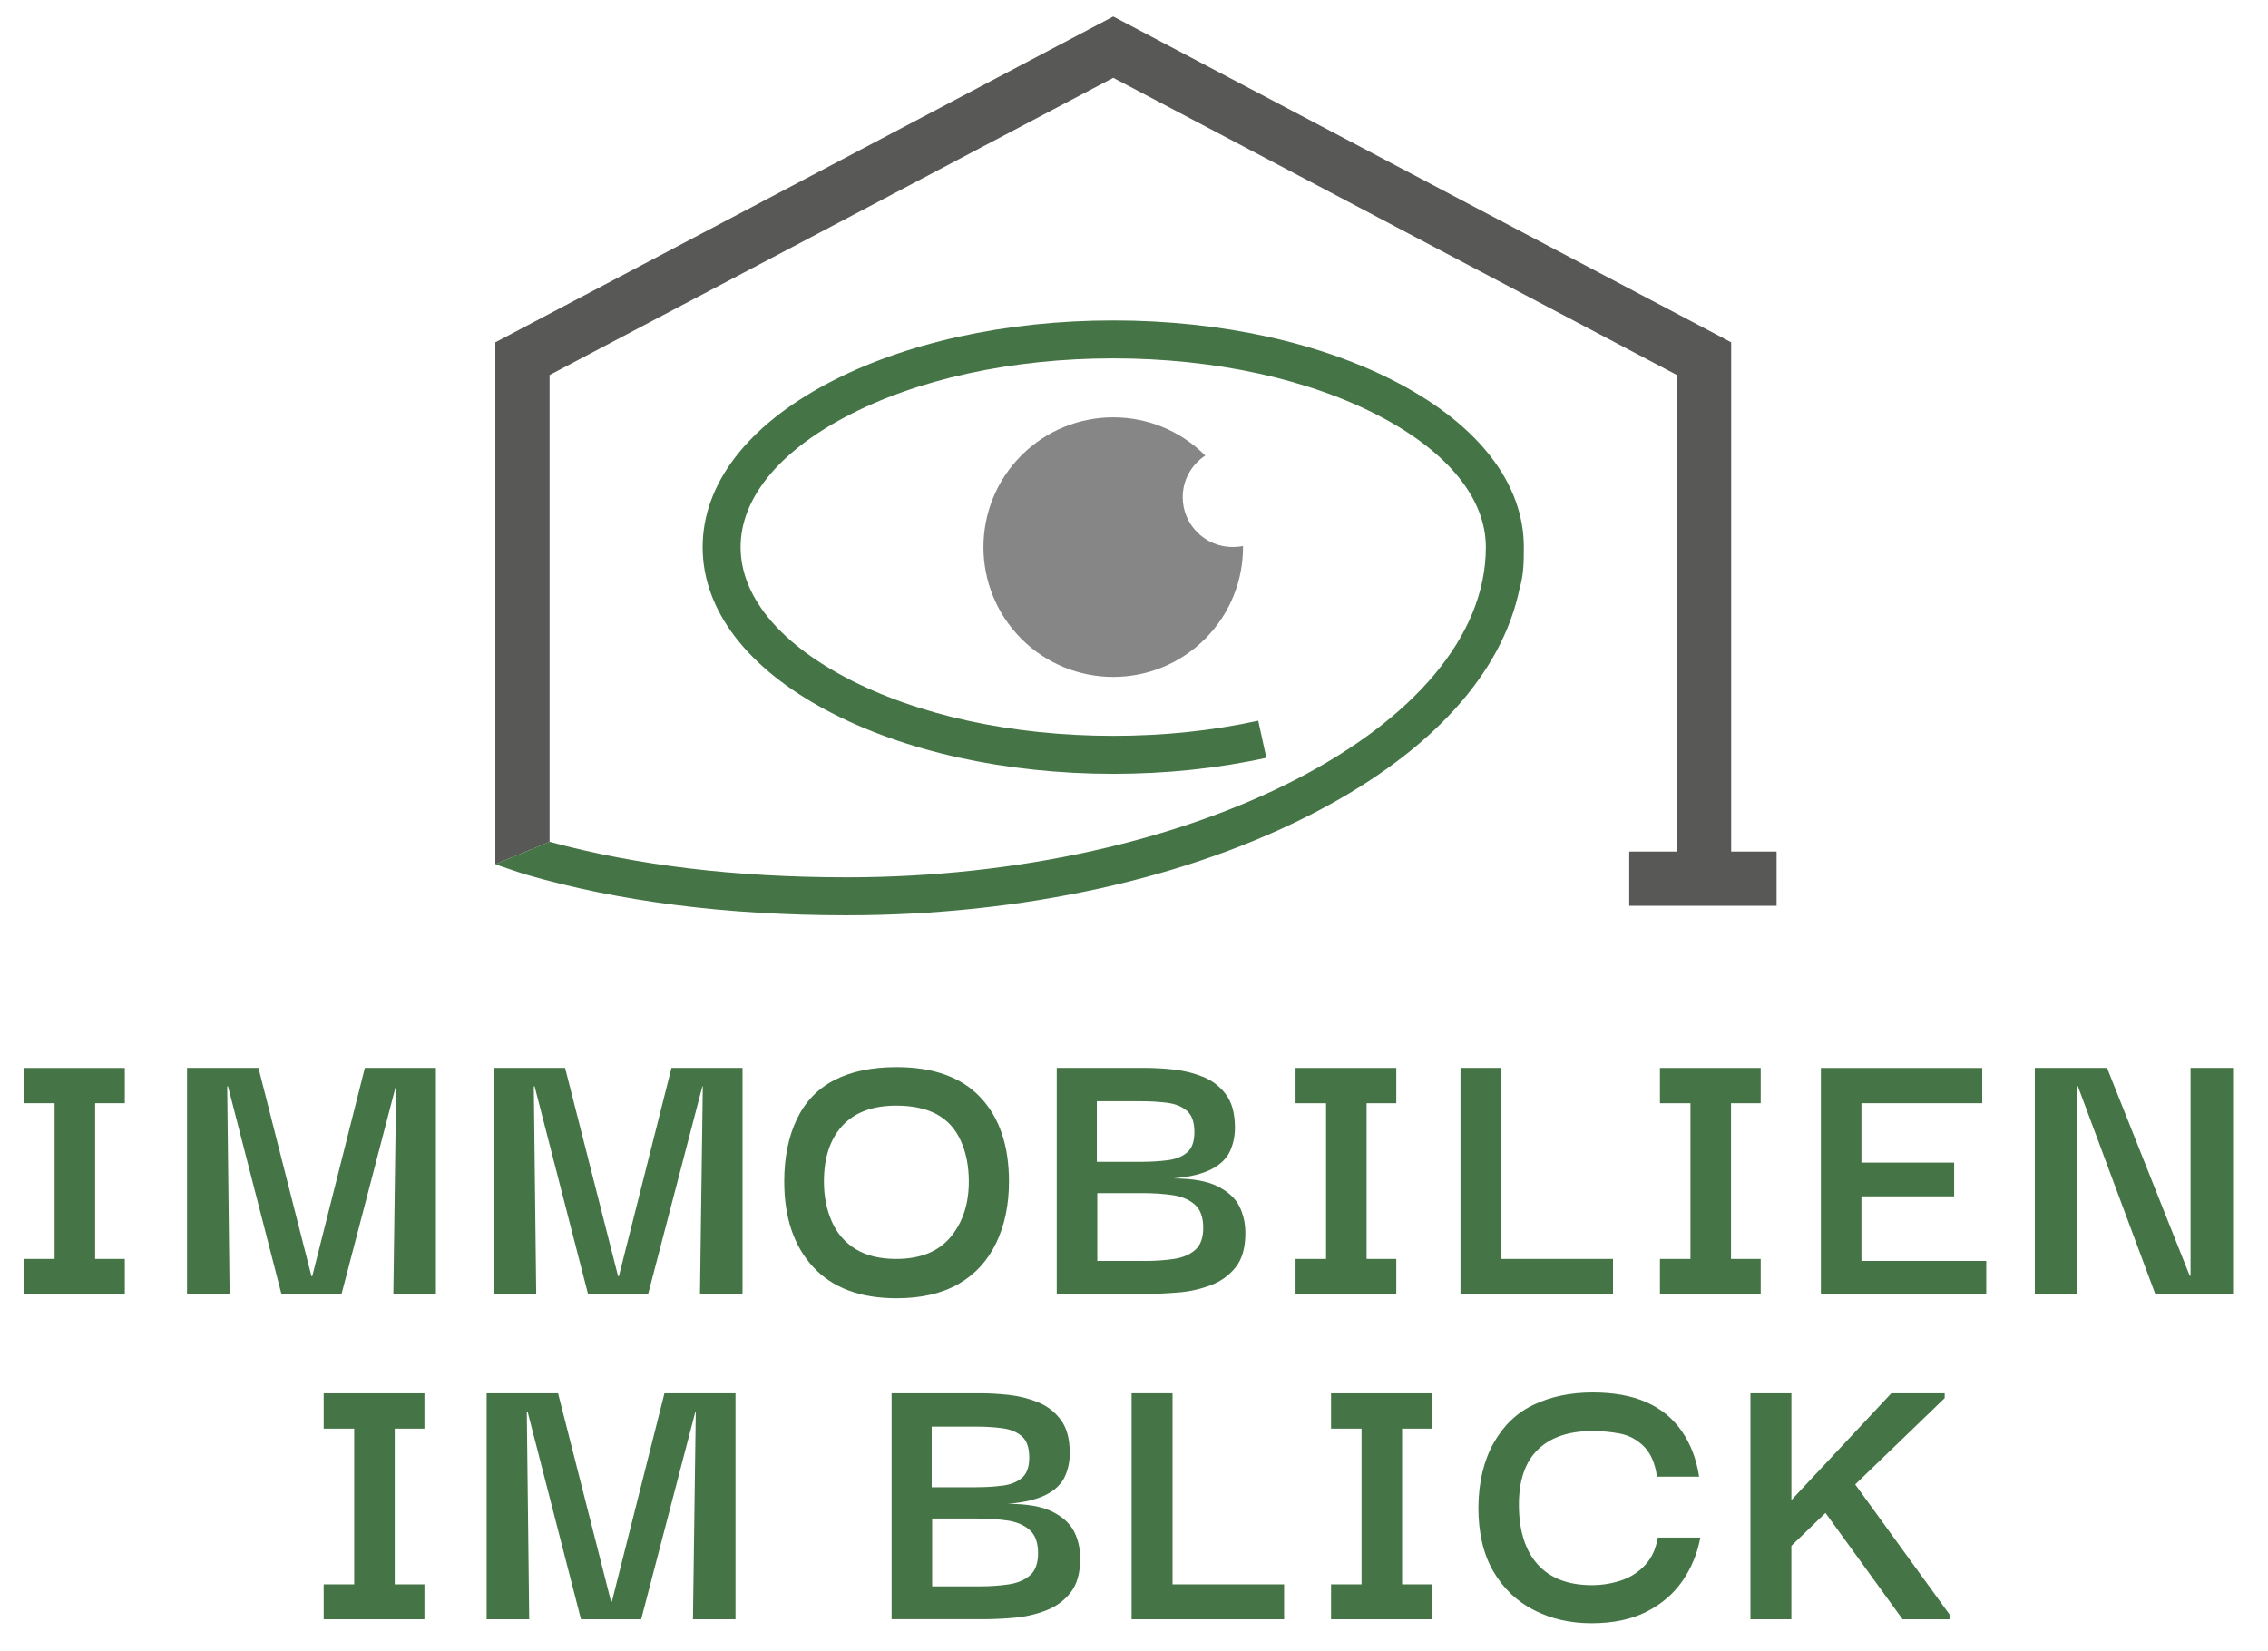 <?xml version="1.0" encoding="utf-8"?>
<!-- Generator: Adobe Illustrator 26.2.1, SVG Export Plug-In . SVG Version: 6.00 Build 0)  -->
<svg version="1.1" id="Ebene_1" xmlns="http://www.w3.org/2000/svg" xmlns:xlink="http://www.w3.org/1999/xlink" x="0px" y="0px"
	 viewBox="0 0 836.34 608.74" style="enable-background:new 0 0 836.34 608.74;" xml:space="preserve">
<style type="text/css">
	.st0{fill:#457546;}
	.st1{fill:#868686;}
	.st2{fill:#585856;}
</style>
<g>
	<path class="st0" d="M46.03,464.27v12.88H8.88v-12.88h11.25v-57.42H8.88v-13.02h37.15v13.02H35.08v57.42H46.03z"/>
	<path class="st0" d="M68.97,477.14v-83.32h26.34l19.54,76.81h0.3l19.39-76.81h26.2v83.32h-15.69l1.04-76.52h-0.15l-19.98,76.52
		h-22.2l-19.68-76.52h-0.3l0.89,76.52H68.97z"/>
	<path class="st0" d="M182.04,477.14v-83.32h26.34l19.54,76.81h0.3l19.39-76.81h26.2v83.32h-15.69l1.04-76.52H259l-19.98,76.52
		h-22.2l-19.68-76.52h-0.3l0.89,76.52H182.04z"/>
	<path class="st0" d="M330.63,478.77c-13.42,0-23.68-3.85-30.78-11.54s-10.66-18.2-10.66-31.52c0-8.78,1.53-16.4,4.59-22.87
		c3.06-6.46,7.67-11.3,13.84-14.5c6.17-3.21,13.84-4.81,23.01-4.81c13.62,0,23.93,3.73,30.93,11.17c7,7.45,10.51,17.79,10.51,31.01
		c0,8.58-1.58,16.16-4.74,22.72c-3.16,6.56-7.8,11.59-13.91,15.1C347.3,477.02,339.71,478.77,330.63,478.77z M330.48,464.27
		c8.88,0,15.56-2.69,20.05-8.07c4.49-5.38,6.73-12.21,6.73-20.5c0-5.62-0.99-10.63-2.96-15.02c-1.98-4.39-4.94-7.65-8.88-9.77
		c-3.95-2.12-8.93-3.18-14.95-3.18c-8.68,0-15.29,2.47-19.83,7.4c-4.54,4.93-6.81,11.79-6.81,20.57c0,5.43,0.96,10.34,2.89,14.73
		c1.92,4.39,4.86,7.79,8.81,10.21C319.48,463.06,324.46,464.27,330.48,464.27z"/>
	<path class="st0" d="M389.68,477.14v-83.32h33c3.06,0,6.44,0.2,10.14,0.59c3.7,0.4,7.28,1.28,10.73,2.66
		c3.45,1.38,6.29,3.55,8.51,6.51c2.22,2.96,3.33,7.05,3.33,12.28c0,3.16-0.62,6.07-1.85,8.73c-1.23,2.66-3.5,4.86-6.81,6.59
		c-3.31,1.73-8.02,2.86-14.13,3.4c7.1,0,12.58,0.98,16.43,2.92c3.85,1.95,6.51,4.4,7.99,7.36c1.48,2.96,2.22,6.27,2.22,9.92
		c0,5.33-1.18,9.5-3.55,12.51c-2.37,3.01-5.43,5.23-9.18,6.66c-3.75,1.43-7.67,2.32-11.77,2.66c-4.1,0.35-7.87,0.52-11.32,0.52
		H389.68z M404.48,428.45h16.43c3.45,0,6.68-0.2,9.69-0.59c3.01-0.39,5.4-1.35,7.18-2.89c1.78-1.53,2.66-4.02,2.66-7.47
		c0-3.65-0.91-6.26-2.74-7.84c-1.83-1.58-4.22-2.56-7.18-2.96c-2.96-0.39-6.17-0.59-9.62-0.59h-16.43V428.45z M404.63,465.01h17.61
		c3.85,0,7.4-0.25,10.66-0.74c3.26-0.49,5.87-1.6,7.84-3.33c1.97-1.72,2.96-4.46,2.96-8.21c0-3.85-1.04-6.68-3.11-8.51
		c-2.07-1.83-4.79-2.98-8.14-3.48c-3.36-0.49-7.06-0.74-11.1-0.74h-16.72V465.01z"/>
	<path class="st0" d="M514.89,464.27v12.88h-37.15v-12.88h11.25v-57.42h-11.25v-13.02h37.15v13.02h-10.95v57.42H514.89z"/>
	<path class="st0" d="M538.57,477.14v-83.32h15.1v70.45h41.14v12.88H538.57z"/>
	<path class="st0" d="M649.27,464.27v12.88h-37.15v-12.88h11.25v-57.42h-11.25v-13.02h37.15v13.02h-10.95v57.42H649.27z"/>
	<path class="st0" d="M686.42,465.01h46.03v12.14h-60.98v-83.32h59.5v13.02h-44.55v21.9h34.19v12.43h-34.19V465.01z"/>
	<path class="st0" d="M807.77,393.82h15.69v83.32h-28.71l-28.56-76.66h-0.3v76.66h-15.54v-83.32h26.64l30.49,76.66h0.3V393.82z"/>
	<path class="st0" d="M156.51,584.27v12.88h-37.15v-12.88h11.25v-57.42h-11.25v-13.02h37.15v13.02h-10.95v57.42H156.51z"/>
	<path class="st0" d="M179.45,597.14v-83.32h26.34l19.54,76.81h0.3l19.39-76.81h26.2v83.32h-15.69l1.04-76.52h-0.15l-19.98,76.52
		h-22.2l-19.68-76.52h-0.3l0.89,76.52H179.45z"/>
	<path class="st0" d="M328.78,597.14v-83.32h33c3.06,0,6.44,0.2,10.14,0.59c3.7,0.4,7.27,1.28,10.73,2.66
		c3.45,1.38,6.29,3.55,8.51,6.51s3.33,7.05,3.33,12.28c0,3.16-0.62,6.07-1.85,8.73c-1.23,2.66-3.5,4.86-6.81,6.59
		c-3.31,1.73-8.02,2.86-14.13,3.4c7.1,0,12.58,0.98,16.43,2.92c3.85,1.95,6.51,4.4,7.99,7.36s2.22,6.27,2.22,9.92
		c0,5.33-1.18,9.5-3.55,12.51c-2.37,3.01-5.43,5.23-9.18,6.66c-3.75,1.43-7.67,2.32-11.77,2.66c-4.1,0.35-7.87,0.52-11.32,0.52
		H328.78z M343.58,548.45h16.43c3.45,0,6.68-0.2,9.69-0.59c3.01-0.39,5.4-1.35,7.18-2.89c1.78-1.53,2.66-4.02,2.66-7.47
		c0-3.65-0.91-6.26-2.74-7.84c-1.83-1.58-4.22-2.56-7.18-2.96c-2.96-0.39-6.17-0.59-9.62-0.59h-16.43V548.45z M343.73,585.01h17.61
		c3.85,0,7.4-0.25,10.66-0.74c3.26-0.49,5.87-1.6,7.84-3.33c1.97-1.72,2.96-4.46,2.96-8.21c0-3.85-1.04-6.68-3.11-8.51
		c-2.07-1.83-4.79-2.98-8.14-3.48c-3.36-0.49-7.06-0.74-11.1-0.74h-16.72V585.01z"/>
	<path class="st0" d="M417.28,597.14v-83.32h15.1v70.45h41.14v12.88H417.28z"/>
	<path class="st0" d="M527.98,584.27v12.88h-37.15v-12.88h11.25v-57.42h-11.25v-13.02h37.15v13.02h-10.95v57.42H527.98z"/>
	<path class="st0" d="M586.89,598.62c-7.8,0-14.85-1.6-21.16-4.81c-6.32-3.21-11.32-7.97-15.02-14.28
		c-3.7-6.31-5.55-14.21-5.55-23.68c0.1-9.27,1.97-17.17,5.62-23.68c3.65-6.51,8.63-11.25,14.95-14.21
		c6.31-2.96,13.52-4.44,21.61-4.44c7.7,0,14.26,1.18,19.68,3.55c5.42,2.37,9.79,5.92,13.1,10.66c3.3,4.74,5.45,10.34,6.44,16.82
		h-15.54c-0.69-4.9-2.29-8.6-4.81-11.12c-2.52-2.52-5.45-4.09-8.81-4.74c-3.36-0.64-6.71-0.96-10.06-0.96
		c-8.78,0-15.52,2.27-20.2,6.81c-4.69,4.54-7.03,11.3-7.03,20.28c0,9.57,2.29,16.92,6.88,22.05c4.59,5.13,11.27,7.7,20.05,7.7
		c3.65,0,7.2-0.57,10.66-1.7c3.45-1.14,6.41-3.01,8.88-5.63c2.47-2.61,4.04-6.02,4.74-10.22h15.69c-1.09,5.87-3.28,11.2-6.59,15.99
		c-3.31,4.79-7.75,8.58-13.32,11.4C601.51,597.22,594.78,598.62,586.89,598.62z"/>
	<path class="st0" d="M645.49,597.14v-83.32h15.1v39.37l36.85-39.37h19.68v1.78l-33,31.82l34.78,47.95v1.78h-17.32l-28.42-39.22
		l-12.58,12.14v27.08H645.49z"/>
</g>
<path class="st1" d="M454.59,201.73c-10.19,0-18.46-8.23-18.46-18.38c0-6.42,3.31-12.06,8.31-15.35c-0.03-0.03-0.05-0.05-0.08-0.08
	c-18.69-18.69-49-18.69-67.69,0c-18.69,18.69-18.69,49,0,67.69s49,18.69,67.69,0c9.45-9.45,14.12-21.88,14.01-34.27
	C457.16,201.6,455.89,201.73,454.59,201.73z"/>
<g>
	<path class="st0" d="M202.7,310.44c-0.01,0-0.02-0.01-0.04-0.01v0.03L202.7,310.44z"/>
	<path class="st2" d="M182.66,318.59v0.12l0.16-0.07C182.77,318.63,182.71,318.61,182.66,318.59z"/>
	<path class="st2" d="M182.66,318.71v0.03h0.45c-0.1-0.04-0.19-0.06-0.29-0.1L182.66,318.71z"/>
	<path class="st2" d="M638.38,314.05V126.23L410.52,6.09L182.66,126.23v191.14v1.22c0.05,0.02,0.11,0.04,0.16,0.05l19.84-8.19v-0.03
		V138.3L410.52,28.7l207.86,109.6v175.75h-17.59v20h54.34v-20H638.38z"/>
	<path class="st0" d="M561.93,201.77c0-23.18-16.34-44.61-46.02-60.35c-28.27-14.99-65.7-23.25-105.4-23.25
		s-77.13,8.26-105.39,23.25c-29.67,15.74-46.02,37.17-46.02,60.35s16.34,44.61,46.02,60.35c28.27,14.99,65.7,23.25,105.39,23.25
		c19.53,0,38.53-1.99,56.46-5.91l-2.99-13.68c-16.95,3.71-34.94,5.58-53.47,5.58c-37.45,0-72.55-7.68-98.83-21.62
		c-24.88-13.2-38.58-30.24-38.58-47.98s13.7-34.79,38.58-47.98c26.28-13.94,61.38-21.62,98.83-21.62s72.55,7.68,98.83,21.62
		c24.86,13.19,38.56,30.21,38.58,48.01c-0.03,66-107.99,121.75-235.78,121.75c-40.74,0-77.53-4.41-109.45-13.11l-0.04,0.01
		l-19.84,8.19c0.1,0.03,0.19,0.06,0.29,0.1h-0.45c1.05,0.36,9.32,3.22,11.21,3.77c34.32,9.98,74.11,15.04,118.28,15.04
		c64.92,0,126.67-13.68,173.88-38.52c42.09-22.15,67.9-50.79,74.31-81.89C561.92,211.97,561.93,206.59,561.93,201.77z"/>
</g>
</svg>
